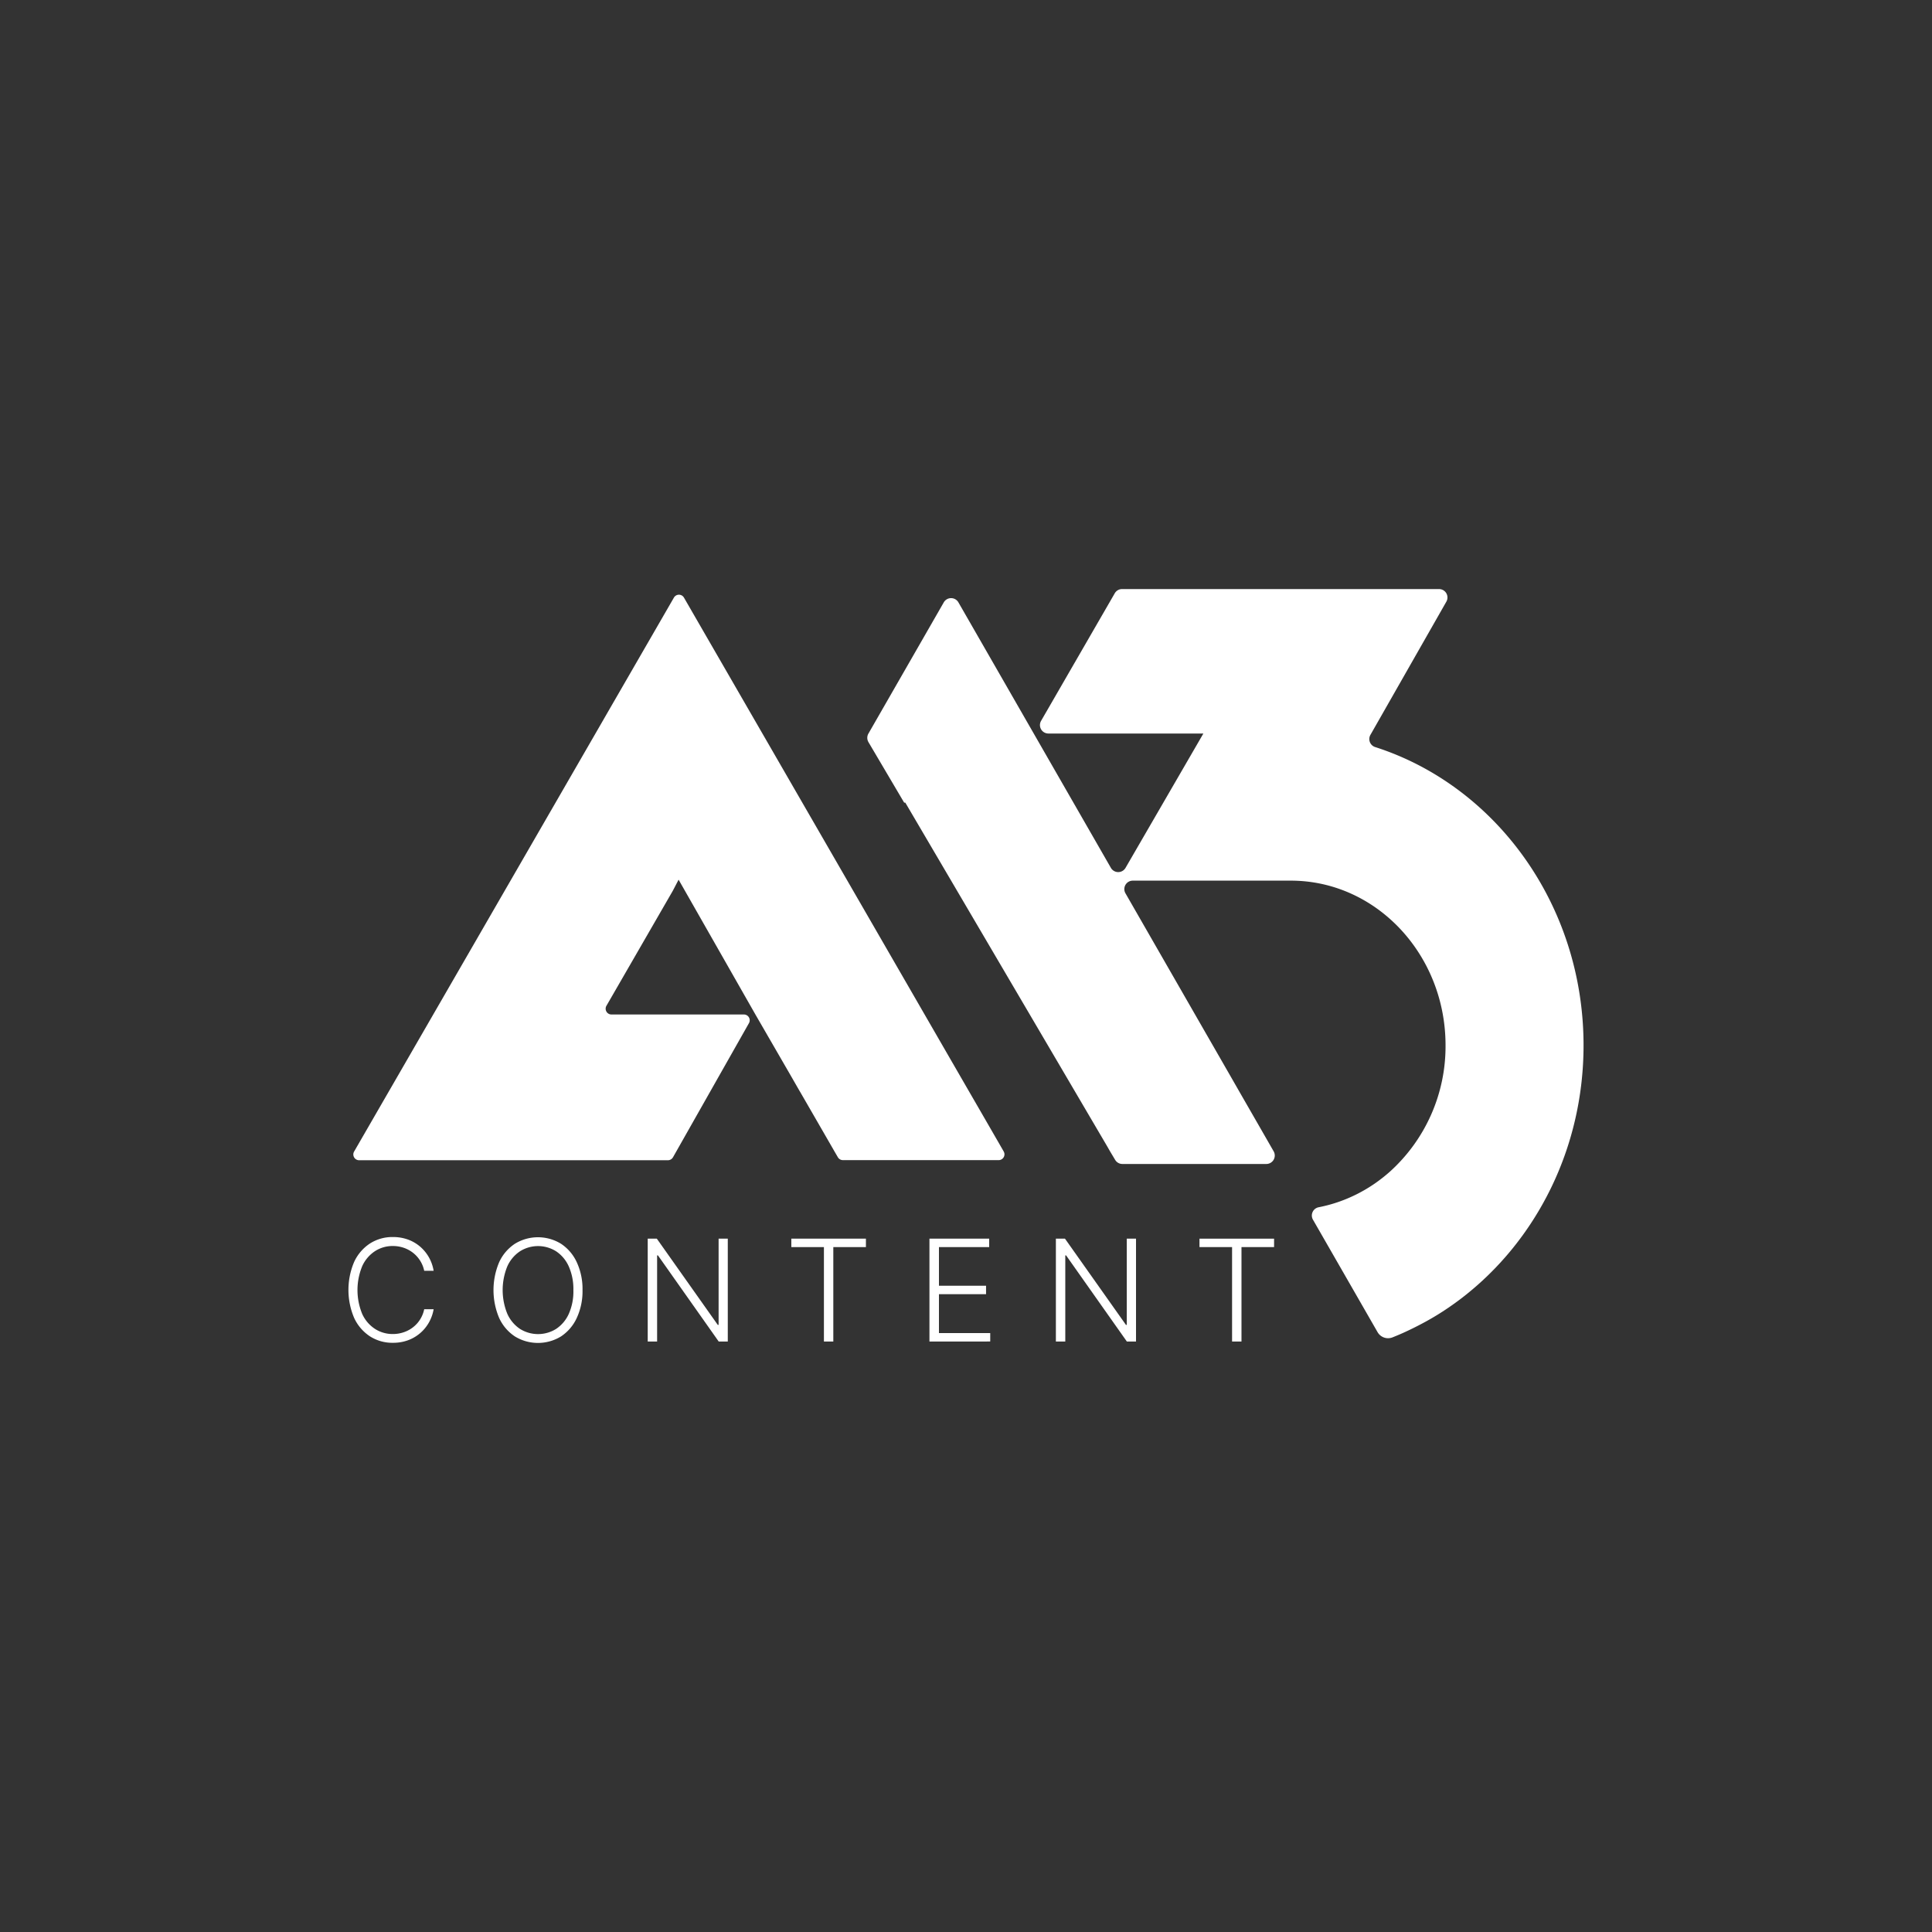<svg id="Capa_1" data-name="Capa 1" xmlns="http://www.w3.org/2000/svg" viewBox="0 0 1000 1000"><rect x="0" y="0" width="1000" height="1000" fill="#333333" stroke="none"/><defs><style>.cls-1{fill:#fff;}</style></defs><title>a13</title><path class="cls-1" d="M519.91,597.48a3,3,0,0,1-3,3H436.29a3,3,0,0,1-2.63-1.53l-1.75-3-1.59-2.77-7.73-13.4-7.73-13.39L413,563.2l-3.44-6L391,525.1l-39.59-69.49-.17-.3-.16.32-2.87,5.5-34.3,59.43a3,3,0,0,0,2.62,4.54H385a3,3,0,0,1,2.63,4.53L348.34,599a3.06,3.06,0,0,1-2.63,1.54H185.93a3,3,0,0,1-2.61-4.56l44.2-76.55,80.19-138.9,10.13-17.56.29-.5,30.66-53.1a3,3,0,0,1,5.25,0l143.11,247.9,5.3,9.17,7.74,13.39,7.73,13.4,1.59,2.77A3.08,3.08,0,0,1,519.91,597.48Z"/><path class="cls-1" d="M819.64,541.06c0,53.59-24.68,101.13-62.59,130.46-2.43,1.88-4.93,3.69-7.47,5.42q-5.54,3.78-11.4,7t-12,6l-1.62.71c-1.27.54-2.54,1.07-3.82,1.58a6.27,6.27,0,0,1-7.72-2.73l-33.43-58.19a4.35,4.35,0,0,1,2.95-6.44c1.2-.24,2.4-.5,3.58-.79l1.56-.4A76.32,76.32,0,0,0,700.43,619a77.42,77.42,0,0,0,11.6-6.72,83.28,83.28,0,0,0,7.27-5.74,87.33,87.33,0,0,0,28.91-65.51c0-47-35.91-85.21-80.08-85.21H586.32a4.37,4.37,0,0,0-3.79,6.54l41,71.39,4.29,7.46,9.19,16,5.26,9.18,7.7,13.39,7.69,13.39,1.58,2.76h0a4.37,4.37,0,0,1-3.78,6.54H580.94a4.35,4.35,0,0,1-3.76-2.16L574.6,596,573,593.2l-7.87-13.39-.62-1.06-7.24-12.33-5.39-9.18L468.59,415.45H468L449.5,384.1a4.38,4.38,0,0,1,0-4.4l39-67.92a4.37,4.37,0,0,1,7.57,0L575,449.21a4.37,4.37,0,0,0,7.57,0l40.19-69.36.1-.18H542.64a4.37,4.37,0,0,1-3.78-6.55L577,307.08a4.36,4.36,0,0,1,3.78-2.18H744.84a4.36,4.36,0,0,1,3.79,6.52l-39.3,68.95a4.35,4.35,0,0,0,2.46,6.31C774.12,406.66,819.64,468.31,819.64,541.06Z"/><path class="cls-1" d="M224.45,657.77h-4.88a15.51,15.51,0,0,0-2-5.06,15.85,15.85,0,0,0-3.55-4.07,16.33,16.33,0,0,0-4.83-2.71,17.43,17.43,0,0,0-5.85-1,16.81,16.81,0,0,0-9.19,2.63,18.3,18.3,0,0,0-6.63,7.71,32.42,32.42,0,0,0,0,24.92,18.21,18.21,0,0,0,6.63,7.68,16.8,16.8,0,0,0,9.19,2.62,17.18,17.18,0,0,0,5.85-1,16.06,16.06,0,0,0,4.83-2.69,15.48,15.48,0,0,0,3.55-4.06,15.8,15.8,0,0,0,2-5.08h4.88a21.26,21.26,0,0,1-2.43,6.83,20.5,20.5,0,0,1-10.83,9.22,22.32,22.32,0,0,1-7.82,1.32,21.45,21.45,0,0,1-11.91-3.36,22.8,22.8,0,0,1-8.15-9.51,37,37,0,0,1,0-29,22.8,22.8,0,0,1,8.15-9.51,21.45,21.45,0,0,1,11.91-3.36,22.55,22.55,0,0,1,7.82,1.31,20.36,20.36,0,0,1,6.31,3.69,20.93,20.93,0,0,1,4.52,5.53A21.15,21.15,0,0,1,224.45,657.77Z"/><path class="cls-1" d="M301.51,667.75a32.93,32.93,0,0,1-3,14.47,22.91,22.91,0,0,1-8.15,9.52,22.82,22.82,0,0,1-23.84,0,22.82,22.82,0,0,1-8.14-9.52,37,37,0,0,1,0-28.94,22.77,22.77,0,0,1,8.15-9.52,22.81,22.81,0,0,1,23.83,0,22.91,22.91,0,0,1,8.15,9.52A32.93,32.93,0,0,1,301.51,667.75Zm-4.73,0a28.8,28.8,0,0,0-2.39-12.26,18.37,18.37,0,0,0-6.53-7.81,17.55,17.55,0,0,0-18.74,0,18.35,18.35,0,0,0-6.54,7.8,32.45,32.45,0,0,0,0,24.52,18.4,18.4,0,0,0,6.52,7.81,17.61,17.61,0,0,0,18.79,0,18.33,18.33,0,0,0,6.54-7.81A28.51,28.51,0,0,0,296.78,667.75Z"/><path class="cls-1" d="M376.7,641.13v53.24H372l-31.46-44.59h-.42v44.59h-4.86V641.13h4.71l31.56,44.64h.42V641.13Z"/><path class="cls-1" d="M409.59,645.49v-4.36H448.2v4.36H431.32v48.88h-4.86V645.49Z"/><path class="cls-1" d="M481.08,694.37V641.13H512v4.36H486v20h24.38v4.37H486V690h26.54v4.36Z"/><path class="cls-1" d="M588,641.13v53.24h-4.74l-31.46-44.59h-.41v44.59h-4.87V641.13h4.71l31.57,44.64h.41V641.13Z"/><path class="cls-1" d="M620.85,645.49v-4.36h38.61v4.36H642.59v48.88h-4.87V645.49Z"/></svg>